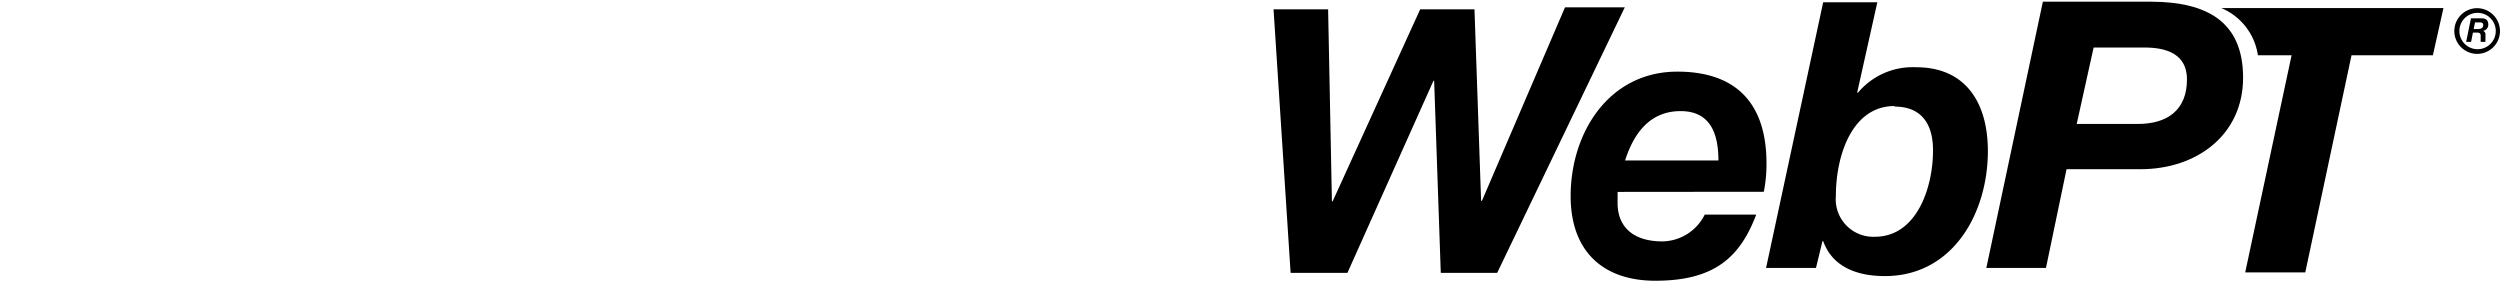 <?xml version="1.0" encoding="utf-8"?><svg id="Layer_1" data-name="Layer 1" xmlns="http://www.w3.org/2000/svg" viewBox="0 0 177.3 20.02"><defs><style>.cls-1{fill-rule:evenodd;}</style></defs><polyline class="cls-1" points="115.23 0.52 110.99 0.52 105.1 14.24 105.04 14.24 104.57 0.66 100.72 0.66 94.51 14.28 94.46 14.28 94.19 0.66 90.32 0.66 91.53 19.35 95.56 19.35 101.66 5.73 101.71 5.73 102.18 19.35 106.18 19.35 115.23 0.52"/><path class="cls-1" d="M115.25,11.38c.59-1.84,1.7-3.5,3.94-3.5s2.68,1.81,2.68,3.5h-6.62m9.84,2.22a10.17,10.17,0,0,0,.19-2c0-4.54-2.42-6.52-6.32-6.52-4.83,0-7.57,4.29-7.57,8.83,0,3.92,2.31,6,6,6,4.15,0,6-1.62,7.16-4.69h-3.65a3.41,3.41,0,0,1-3,1.9c-2.15,0-3.18-1.1-3.18-2.71,0-.21,0-.45,0-.8Z"/><path class="cls-1" d="M125.25,19h3.54l.46-1.9h.05c.68,1.88,2.47,2.48,4.38,2.48,4.78,0,7.3-4.41,7.3-8.87,0-3.34-1.51-5.94-5.08-5.94a5.06,5.06,0,0,0-4.13,1.8h-.06L133.14.16H129.3L125.25,19m9.11-11.44c2,0,2.73,1.34,2.73,3.1,0,2.76-1.22,6.13-4.11,6.13a2.66,2.66,0,0,1-2.78-2.89C130.2,11,131.36,7.52,134.36,7.52Z"/><path class="cls-1" d="M140.86,19h4.24L146.56,12h5.25c4,0,7.27-2.45,7.27-6.49S156.43.15,152.62.12h-7.74l-4,18.84m7.6-15.59h3.62c1.49,0,3,.43,3,2.26,0,2.15-1.36,3.16-3.49,3.16h-4.33Z"/><path class="cls-1" d="M159.23,19.32h4.26l3.28-15.4h5.77l.75-3.35H157.53a4.3,4.3,0,0,1,2.6,3.35h2.39l-3.29,15.4"/><path d="M175.68.58A1.62,1.62,0,1,0,177.3,2.2,1.63,1.63,0,0,0,175.68.58m0,2.91A1.29,1.29,0,1,1,177,2.2,1.29,1.29,0,0,1,175.68,3.49Z"/><path d="M175.24,1.3H176c.28,0,.47.12.47.44a.44.44,0,0,1-.37.45h0a.27.27,0,0,1,.17.29c0,.08,0,.19,0,.29a.69.69,0,0,0,0,.2h-.34a.5.5,0,0,1,0-.12c0-.11,0-.22,0-.34s-.09-.2-.23-.2h-.32l-.13.66h-.35l.34-1.67m.19.76h.32c.19,0,.36-.08.36-.27s-.12-.2-.25-.2h-.33Z"/></svg>
